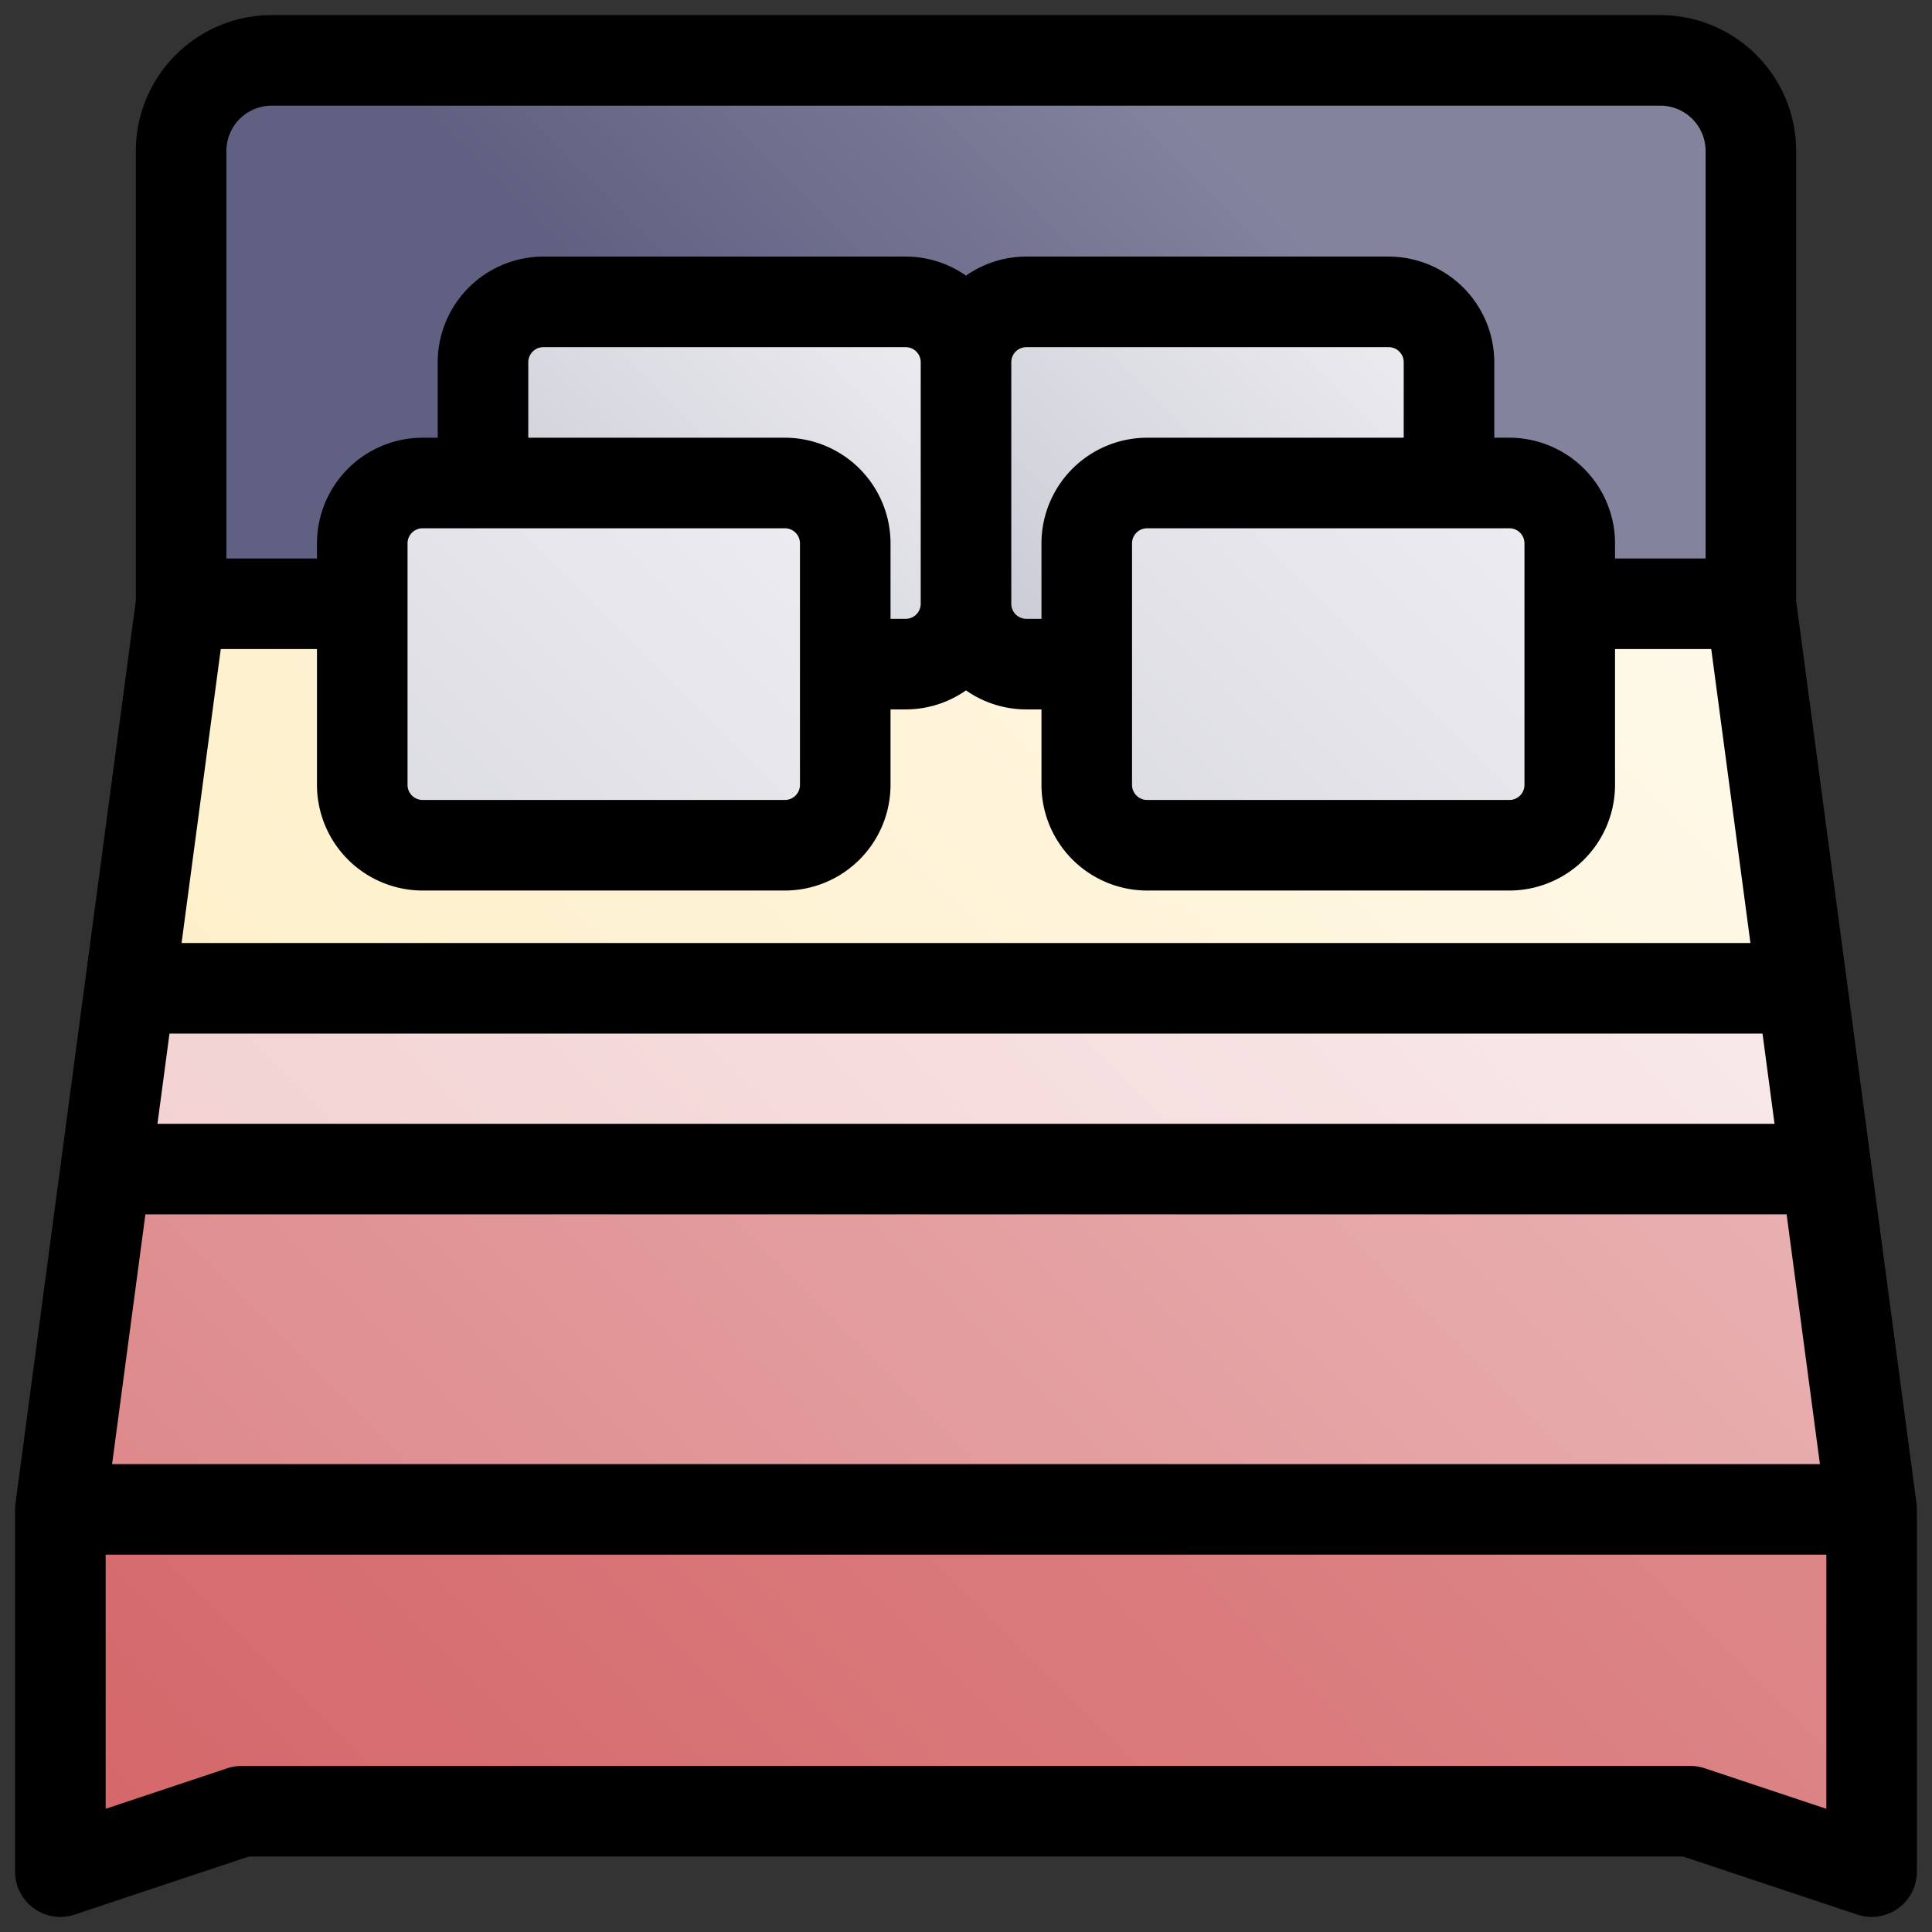 <?xml version="1.0" encoding="UTF-8"?> <svg xmlns="http://www.w3.org/2000/svg" xmlns:xlink="http://www.w3.org/1999/xlink" height="512" viewBox="0 0 512 512" width="512"><rect x="0" y="0" width="512" height="512" fill="#333333" stroke="none"/> <linearGradient id="New_Gradient_Swatch_3" gradientUnits="userSpaceOnUse" x1="215.428" x2="317.186" y1="135.602" y2="33.843"> <stop offset=".011" stop-color="#606082"></stop> <stop offset="1" stop-color="#83839e"></stop> </linearGradient> <linearGradient id="New_Gradient_Swatch_21" gradientUnits="userSpaceOnUse" x1="84" x2="428" y1="468" y2="124"> <stop offset=".011" stop-color="#fdecbf"></stop> <stop offset="1" stop-color="#fef9ea"></stop> </linearGradient> <linearGradient id="New_Gradient_Swatch_4" gradientUnits="userSpaceOnUse" x1="140.686" x2="243.314" y1="179.314" y2="76.686"> <stop offset=".011" stop-color="#cacad5"></stop> <stop offset="1" stop-color="#ededf1"></stop> </linearGradient> <linearGradient id="New_Gradient_Swatch_4-2" x1="268.686" x2="371.314" xlink:href="#New_Gradient_Swatch_4" y1="179.314" y2="76.686"></linearGradient> <linearGradient id="New_Gradient_Swatch_22" gradientUnits="userSpaceOnUse" x1="300.686" x2="403.314" y1="227.314" y2="124.686"> <stop offset=".011" stop-color="#dcdce3"></stop> <stop offset="1" stop-color="#ededf1"></stop> </linearGradient> <linearGradient id="New_Gradient_Swatch_22-2" x1="108.686" x2="211.314" xlink:href="#New_Gradient_Swatch_22" y1="227.314" y2="124.686"></linearGradient> <linearGradient id="New_Gradient_Swatch_13" gradientUnits="userSpaceOnUse" x1="112" x2="400" y1="592" y2="304"> <stop offset="0" stop-color="#d46669"></stop> <stop offset="1" stop-color="#dd888a"></stop> </linearGradient> <linearGradient id="New_Gradient_Swatch_16" gradientUnits="userSpaceOnUse" x1="116.462" x2="460.462" y1="500.462" y2="156.462"> <stop offset=".004" stop-color="#dd888a"></stop> <stop offset="1" stop-color="#ecbbbc"></stop> </linearGradient> <linearGradient id="New_Gradient_Swatch_1" gradientUnits="userSpaceOnUse" x1="80.532" x2="424.532" y1="464.532" y2="120.532"> <stop offset=".004" stop-color="#f1cccd"></stop> <stop offset="1" stop-color="#faeeee"></stop> </linearGradient> <g id="_05-bed" data-name="05-bed"> <g id="linear_color" data-name="linear color"> <path d="m72 16h368a24 24 0 0 1 24 24v120a0 0 0 0 1 0 0h-416a0 0 0 0 1 0 0v-120a24 24 0 0 1 24-24z" fill="url(#New_Gradient_Swatch_3)"></path> <path d="m496 400h-480l32-240h416z" fill="url(#New_Gradient_Swatch_21)"></path> <rect fill="url(#New_Gradient_Swatch_4)" height="96" rx="16" width="128" x="128" y="80"></rect> <rect fill="url(#New_Gradient_Swatch_4-2)" height="96" rx="16" width="128" x="256" y="80"></rect> <rect fill="url(#New_Gradient_Swatch_22)" height="96" rx="16" width="128" x="288" y="128"></rect> <rect fill="url(#New_Gradient_Swatch_22-2)" height="96" rx="16" width="128" x="96" y="128"></rect> <path d="m496 496-48-16h-384l-48 16v-96h480z" fill="url(#New_Gradient_Swatch_13)"></path> <path d="m16 400h480l-12.023-90.174h-455.954z" fill="url(#New_Gradient_Swatch_16)"></path> <path d="m34.412 261.913-6.389 47.913h455.954l-6.389-47.913z" fill="url(#New_Gradient_Swatch_1)"></path> <path d="m507.992 399.843c0-.18-.017-.359-.027-.539-.014-.247-.029-.494-.058-.737-.007-.051-.006-.1-.012-.153l-31.895-239.209v-119.205a36.04 36.04 0 0 0 -36-36h-368a36.04 36.04 0 0 0 -36 36v119.205l-31.895 239.209c-.006.051-.005.1-.012.153-.029.243-.044.49-.058.737-.01.18-.025.359-.027.539 0 .053-.008.1-.008.157v96a12 12 0 0 0 15.8 11.384l46.147-15.384h380.106l46.152 15.384a12 12 0 0 0 15.795-11.384v-96c0-.053-.007-.1-.008-.157zm-449.486-227.843h25.494v36a28.032 28.032 0 0 0 28 28h96a28.032 28.032 0 0 0 28-28v-20h4a27.836 27.836 0 0 0 16-5.042 27.836 27.836 0 0 0 16 5.042h4v20a28.032 28.032 0 0 0 28 28h96a28.032 28.032 0 0 0 28-28v-36h25.494l10.389 77.913h-415.766zm185.494-12a4 4 0 0 1 -4 4h-4v-20a28.032 28.032 0 0 0 -28-28h-68v-20a4 4 0 0 1 4-4h96a4 4 0 0 1 4 4zm-36-20a4 4 0 0 1 4 4v64a4 4 0 0 1 -4 4h-96a4 4 0 0 1 -4-4v-64a4 4 0 0 1 4-4zm196 68a4 4 0 0 1 -4 4h-96a4 4 0 0 1 -4-4v-64a4 4 0 0 1 4-4h96a4 4 0 0 1 4 4zm-32-92h-68a28.032 28.032 0 0 0 -28 28v20h-4a4 4 0 0 1 -4-4v-64a4 4 0 0 1 4-4h96a4 4 0 0 1 4 4zm95.083 157.913 3.188 23.913h-428.542l3.188-23.913zm-428.554 47.913h434.942l8.823 66.174h-452.588zm21.471-281.826a12.013 12.013 0 0 1 12-12h368a12.013 12.013 0 0 1 12 12v108h-24v-4a28.032 28.032 0 0 0 -28-28h-4v-20a28.032 28.032 0 0 0 -28-28h-96a27.836 27.836 0 0 0 -16 5.042 27.836 27.836 0 0 0 -16-5.042h-96a28.032 28.032 0 0 0 -28 28v20h-4a28.032 28.032 0 0 0 -28 28v4h-24zm424 439.351-32.2-10.735a12 12 0 0 0 -3.8-.616h-384a12 12 0 0 0 -3.8.616l-32.2 10.735v-67.351h456z"></path> </g> </g> </svg> 